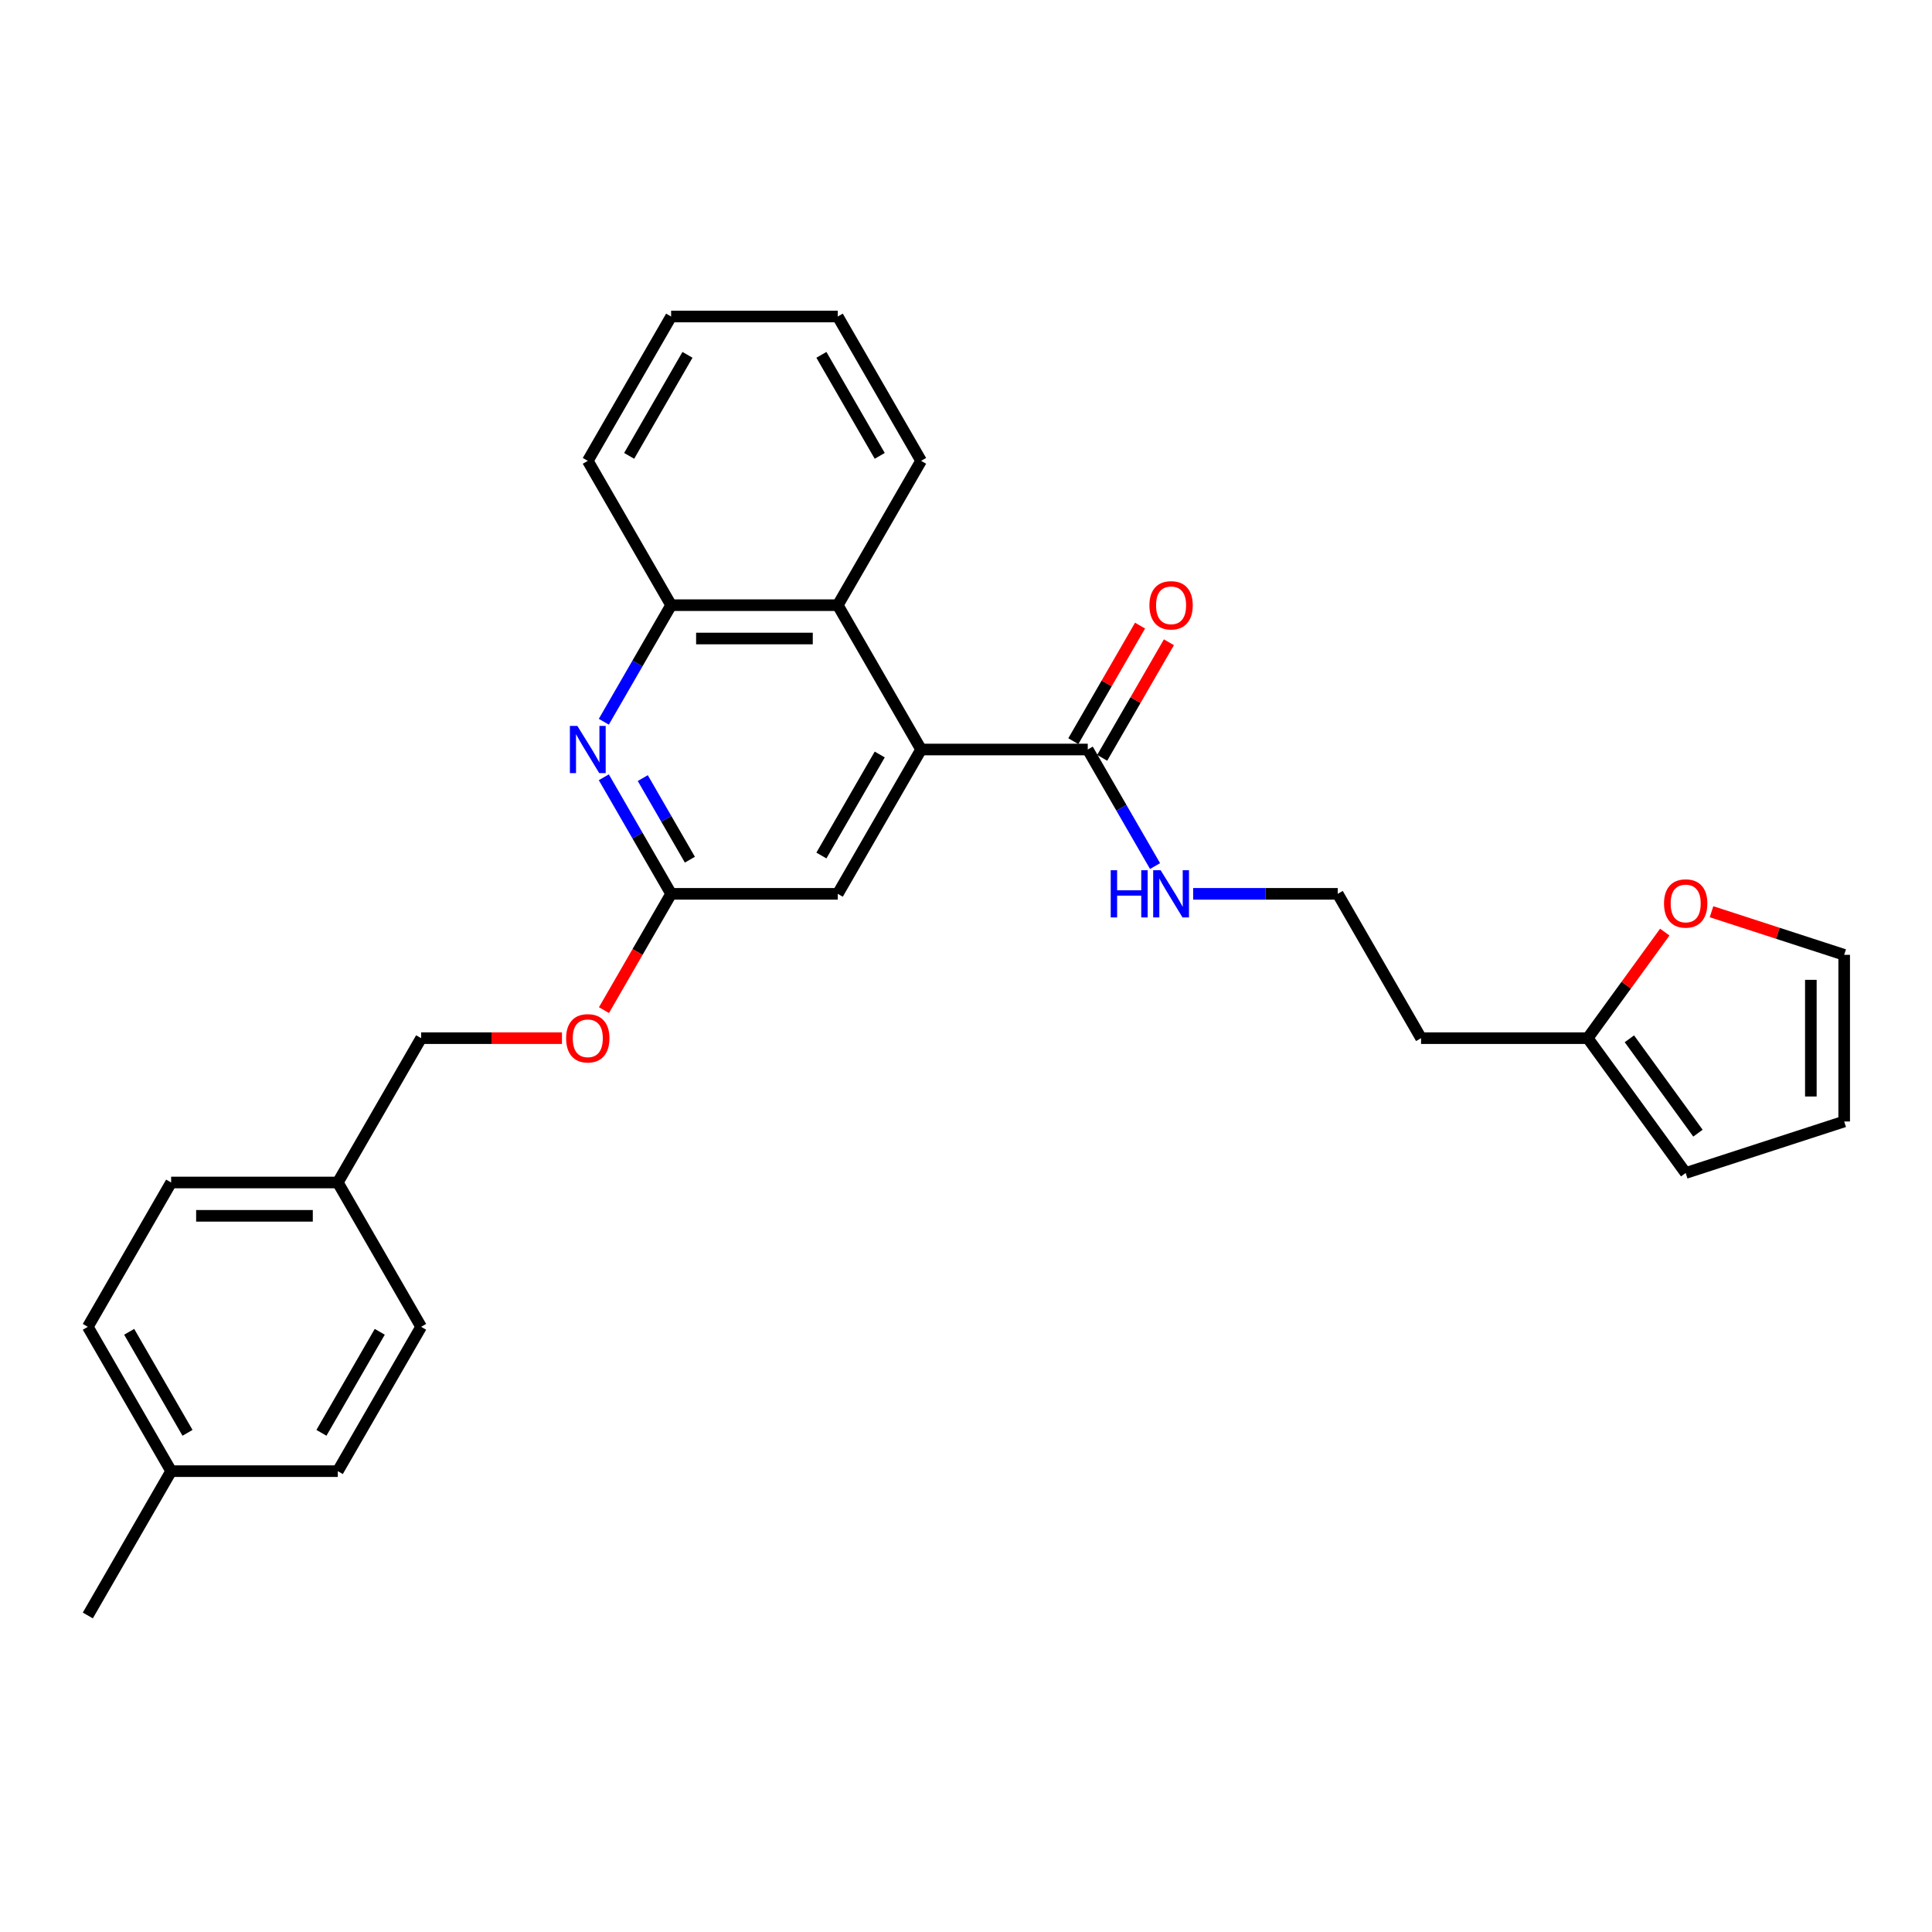 <?xml version='1.0' encoding='iso-8859-1'?>
<svg version='1.1' baseProfile='full'
              xmlns='http://www.w3.org/2000/svg'
                      xmlns:rdkit='http://www.rdkit.org/xml'
                      xmlns:xlink='http://www.w3.org/1999/xlink'
                  xml:space='preserve'
width='1000px' height='1000px' viewBox='0 0 1000 1000'>
<!-- END OF HEADER -->
<rect style='opacity:1.0;fill:#FFFFFF;stroke:none' width='1000' height='1000' x='0' y='0'> </rect>
<path class='bond-1' d='M 476.759,387.944 L 563.02,387.944' style='fill:none;fill-rule:evenodd;stroke:#000000;stroke-width:6px;stroke-linecap:butt;stroke-linejoin:miter;stroke-opacity:1' />
<path class='bond-2' d='M 476.759,387.944 L 433.629,313.239' style='fill:none;fill-rule:evenodd;stroke:#000000;stroke-width:6px;stroke-linecap:butt;stroke-linejoin:miter;stroke-opacity:1' />
<path class='bond-5' d='M 476.759,387.944 L 433.629,462.648' style='fill:none;fill-rule:evenodd;stroke:#000000;stroke-width:6px;stroke-linecap:butt;stroke-linejoin:miter;stroke-opacity:1' />
<path class='bond-5' d='M 455.349,390.523 L 425.158,442.816' style='fill:none;fill-rule:evenodd;stroke:#000000;stroke-width:6px;stroke-linecap:butt;stroke-linejoin:miter;stroke-opacity:1' />
<path class='bond-0' d='M 312.535,402.315 L 329.951,432.481' style='fill:none;fill-rule:evenodd;stroke:#0000FF;stroke-width:6px;stroke-linecap:butt;stroke-linejoin:miter;stroke-opacity:1' />
<path class='bond-0' d='M 329.951,432.481 L 347.368,462.648' style='fill:none;fill-rule:evenodd;stroke:#000000;stroke-width:6px;stroke-linecap:butt;stroke-linejoin:miter;stroke-opacity:1' />
<path class='bond-0' d='M 332.701,402.739 L 344.892,423.855' style='fill:none;fill-rule:evenodd;stroke:#0000FF;stroke-width:6px;stroke-linecap:butt;stroke-linejoin:miter;stroke-opacity:1' />
<path class='bond-0' d='M 344.892,423.855 L 357.084,444.972' style='fill:none;fill-rule:evenodd;stroke:#000000;stroke-width:6px;stroke-linecap:butt;stroke-linejoin:miter;stroke-opacity:1' />
<path class='bond-28' d='M 312.535,373.573 L 329.951,343.406' style='fill:none;fill-rule:evenodd;stroke:#0000FF;stroke-width:6px;stroke-linecap:butt;stroke-linejoin:miter;stroke-opacity:1' />
<path class='bond-28' d='M 329.951,343.406 L 347.368,313.239' style='fill:none;fill-rule:evenodd;stroke:#000000;stroke-width:6px;stroke-linecap:butt;stroke-linejoin:miter;stroke-opacity:1' />
<path class='bond-8' d='M 570.491,392.257 L 587.758,362.349' style='fill:none;fill-rule:evenodd;stroke:#000000;stroke-width:6px;stroke-linecap:butt;stroke-linejoin:miter;stroke-opacity:1' />
<path class='bond-8' d='M 587.758,362.349 L 605.025,332.441' style='fill:none;fill-rule:evenodd;stroke:#FF0000;stroke-width:6px;stroke-linecap:butt;stroke-linejoin:miter;stroke-opacity:1' />
<path class='bond-8' d='M 555.55,383.631 L 572.817,353.723' style='fill:none;fill-rule:evenodd;stroke:#000000;stroke-width:6px;stroke-linecap:butt;stroke-linejoin:miter;stroke-opacity:1' />
<path class='bond-8' d='M 572.817,353.723 L 590.085,323.815' style='fill:none;fill-rule:evenodd;stroke:#FF0000;stroke-width:6px;stroke-linecap:butt;stroke-linejoin:miter;stroke-opacity:1' />
<path class='bond-13' d='M 563.02,387.944 L 580.437,418.11' style='fill:none;fill-rule:evenodd;stroke:#000000;stroke-width:6px;stroke-linecap:butt;stroke-linejoin:miter;stroke-opacity:1' />
<path class='bond-13' d='M 580.437,418.11 L 597.854,448.277' style='fill:none;fill-rule:evenodd;stroke:#0000FF;stroke-width:6px;stroke-linecap:butt;stroke-linejoin:miter;stroke-opacity:1' />
<path class='bond-4' d='M 433.629,313.239 L 347.368,313.239' style='fill:none;fill-rule:evenodd;stroke:#000000;stroke-width:6px;stroke-linecap:butt;stroke-linejoin:miter;stroke-opacity:1' />
<path class='bond-4' d='M 420.69,330.492 L 360.307,330.492' style='fill:none;fill-rule:evenodd;stroke:#000000;stroke-width:6px;stroke-linecap:butt;stroke-linejoin:miter;stroke-opacity:1' />
<path class='bond-23' d='M 433.629,313.239 L 476.759,238.535' style='fill:none;fill-rule:evenodd;stroke:#000000;stroke-width:6px;stroke-linecap:butt;stroke-linejoin:miter;stroke-opacity:1' />
<path class='bond-3' d='M 347.368,462.648 L 433.629,462.648' style='fill:none;fill-rule:evenodd;stroke:#000000;stroke-width:6px;stroke-linecap:butt;stroke-linejoin:miter;stroke-opacity:1' />
<path class='bond-12' d='M 347.368,462.648 L 329.991,492.745' style='fill:none;fill-rule:evenodd;stroke:#000000;stroke-width:6px;stroke-linecap:butt;stroke-linejoin:miter;stroke-opacity:1' />
<path class='bond-12' d='M 329.991,492.745 L 312.614,522.843' style='fill:none;fill-rule:evenodd;stroke:#FF0000;stroke-width:6px;stroke-linecap:butt;stroke-linejoin:miter;stroke-opacity:1' />
<path class='bond-24' d='M 347.368,313.239 L 304.238,238.535' style='fill:none;fill-rule:evenodd;stroke:#000000;stroke-width:6px;stroke-linecap:butt;stroke-linejoin:miter;stroke-opacity:1' />
<path class='bond-6' d='M 821.803,537.352 L 735.542,537.352' style='fill:none;fill-rule:evenodd;stroke:#000000;stroke-width:6px;stroke-linecap:butt;stroke-linejoin:miter;stroke-opacity:1' />
<path class='bond-7' d='M 821.803,537.352 L 841.746,509.903' style='fill:none;fill-rule:evenodd;stroke:#000000;stroke-width:6px;stroke-linecap:butt;stroke-linejoin:miter;stroke-opacity:1' />
<path class='bond-7' d='M 841.746,509.903 L 861.689,482.454' style='fill:none;fill-rule:evenodd;stroke:#FF0000;stroke-width:6px;stroke-linecap:butt;stroke-linejoin:miter;stroke-opacity:1' />
<path class='bond-9' d='M 821.803,537.352 L 872.506,607.139' style='fill:none;fill-rule:evenodd;stroke:#000000;stroke-width:6px;stroke-linecap:butt;stroke-linejoin:miter;stroke-opacity:1' />
<path class='bond-9' d='M 843.366,537.68 L 878.858,586.53' style='fill:none;fill-rule:evenodd;stroke:#000000;stroke-width:6px;stroke-linecap:butt;stroke-linejoin:miter;stroke-opacity:1' />
<path class='bond-10' d='M 885.877,471.91 L 920.211,483.066' style='fill:none;fill-rule:evenodd;stroke:#FF0000;stroke-width:6px;stroke-linecap:butt;stroke-linejoin:miter;stroke-opacity:1' />
<path class='bond-10' d='M 920.211,483.066 L 954.545,494.222' style='fill:none;fill-rule:evenodd;stroke:#000000;stroke-width:6px;stroke-linecap:butt;stroke-linejoin:miter;stroke-opacity:1' />
<path class='bond-11' d='M 872.506,607.139 L 954.545,580.483' style='fill:none;fill-rule:evenodd;stroke:#000000;stroke-width:6px;stroke-linecap:butt;stroke-linejoin:miter;stroke-opacity:1' />
<path class='bond-31' d='M 954.545,494.222 L 954.545,580.483' style='fill:none;fill-rule:evenodd;stroke:#000000;stroke-width:6px;stroke-linecap:butt;stroke-linejoin:miter;stroke-opacity:1' />
<path class='bond-31' d='M 937.293,507.161 L 937.293,567.543' style='fill:none;fill-rule:evenodd;stroke:#000000;stroke-width:6px;stroke-linecap:butt;stroke-linejoin:miter;stroke-opacity:1' />
<path class='bond-16' d='M 290.867,537.352 L 254.422,537.352' style='fill:none;fill-rule:evenodd;stroke:#FF0000;stroke-width:6px;stroke-linecap:butt;stroke-linejoin:miter;stroke-opacity:1' />
<path class='bond-16' d='M 254.422,537.352 L 217.977,537.352' style='fill:none;fill-rule:evenodd;stroke:#000000;stroke-width:6px;stroke-linecap:butt;stroke-linejoin:miter;stroke-opacity:1' />
<path class='bond-17' d='M 617.572,462.648 L 654.992,462.648' style='fill:none;fill-rule:evenodd;stroke:#0000FF;stroke-width:6px;stroke-linecap:butt;stroke-linejoin:miter;stroke-opacity:1' />
<path class='bond-17' d='M 654.992,462.648 L 692.412,462.648' style='fill:none;fill-rule:evenodd;stroke:#000000;stroke-width:6px;stroke-linecap:butt;stroke-linejoin:miter;stroke-opacity:1' />
<path class='bond-14' d='M 735.542,537.352 L 692.412,462.648' style='fill:none;fill-rule:evenodd;stroke:#000000;stroke-width:6px;stroke-linecap:butt;stroke-linejoin:miter;stroke-opacity:1' />
<path class='bond-15' d='M 174.846,612.056 L 217.977,537.352' style='fill:none;fill-rule:evenodd;stroke:#000000;stroke-width:6px;stroke-linecap:butt;stroke-linejoin:miter;stroke-opacity:1' />
<path class='bond-19' d='M 174.846,612.056 L 217.977,686.761' style='fill:none;fill-rule:evenodd;stroke:#000000;stroke-width:6px;stroke-linecap:butt;stroke-linejoin:miter;stroke-opacity:1' />
<path class='bond-20' d='M 174.846,612.056 L 88.585,612.056' style='fill:none;fill-rule:evenodd;stroke:#000000;stroke-width:6px;stroke-linecap:butt;stroke-linejoin:miter;stroke-opacity:1' />
<path class='bond-20' d='M 161.907,629.309 L 101.524,629.309' style='fill:none;fill-rule:evenodd;stroke:#000000;stroke-width:6px;stroke-linecap:butt;stroke-linejoin:miter;stroke-opacity:1' />
<path class='bond-18' d='M 88.585,761.465 L 45.455,686.761' style='fill:none;fill-rule:evenodd;stroke:#000000;stroke-width:6px;stroke-linecap:butt;stroke-linejoin:miter;stroke-opacity:1' />
<path class='bond-18' d='M 97.056,741.633 L 66.865,689.34' style='fill:none;fill-rule:evenodd;stroke:#000000;stroke-width:6px;stroke-linecap:butt;stroke-linejoin:miter;stroke-opacity:1' />
<path class='bond-25' d='M 88.585,761.465 L 45.455,836.169' style='fill:none;fill-rule:evenodd;stroke:#000000;stroke-width:6px;stroke-linecap:butt;stroke-linejoin:miter;stroke-opacity:1' />
<path class='bond-30' d='M 88.585,761.465 L 174.846,761.465' style='fill:none;fill-rule:evenodd;stroke:#000000;stroke-width:6px;stroke-linecap:butt;stroke-linejoin:miter;stroke-opacity:1' />
<path class='bond-22' d='M 217.977,686.761 L 174.846,761.465' style='fill:none;fill-rule:evenodd;stroke:#000000;stroke-width:6px;stroke-linecap:butt;stroke-linejoin:miter;stroke-opacity:1' />
<path class='bond-22' d='M 196.566,689.34 L 166.375,741.633' style='fill:none;fill-rule:evenodd;stroke:#000000;stroke-width:6px;stroke-linecap:butt;stroke-linejoin:miter;stroke-opacity:1' />
<path class='bond-21' d='M 88.585,612.056 L 45.455,686.761' style='fill:none;fill-rule:evenodd;stroke:#000000;stroke-width:6px;stroke-linecap:butt;stroke-linejoin:miter;stroke-opacity:1' />
<path class='bond-26' d='M 476.759,238.535 L 433.629,163.831' style='fill:none;fill-rule:evenodd;stroke:#000000;stroke-width:6px;stroke-linecap:butt;stroke-linejoin:miter;stroke-opacity:1' />
<path class='bond-26' d='M 455.349,235.956 L 425.158,183.663' style='fill:none;fill-rule:evenodd;stroke:#000000;stroke-width:6px;stroke-linecap:butt;stroke-linejoin:miter;stroke-opacity:1' />
<path class='bond-29' d='M 304.238,238.535 L 347.368,163.831' style='fill:none;fill-rule:evenodd;stroke:#000000;stroke-width:6px;stroke-linecap:butt;stroke-linejoin:miter;stroke-opacity:1' />
<path class='bond-29' d='M 325.648,235.956 L 355.839,183.663' style='fill:none;fill-rule:evenodd;stroke:#000000;stroke-width:6px;stroke-linecap:butt;stroke-linejoin:miter;stroke-opacity:1' />
<path class='bond-27' d='M 433.629,163.831 L 347.368,163.831' style='fill:none;fill-rule:evenodd;stroke:#000000;stroke-width:6px;stroke-linecap:butt;stroke-linejoin:miter;stroke-opacity:1' />
<path  class='atom-1' d='M 298.838 375.729
L 306.843 388.668
Q 307.636 389.945, 308.913 392.257
Q 310.19 394.569, 310.259 394.707
L 310.259 375.729
L 313.502 375.729
L 313.502 400.158
L 310.155 400.158
L 301.563 386.011
Q 300.563 384.355, 299.493 382.457
Q 298.458 380.56, 298.147 379.973
L 298.147 400.158
L 294.973 400.158
L 294.973 375.729
L 298.838 375.729
' fill='#0000FF'/>
<path  class='atom-8' d='M 861.292 467.635
Q 861.292 461.769, 864.191 458.491
Q 867.089 455.213, 872.506 455.213
Q 877.924 455.213, 880.822 458.491
Q 883.72 461.769, 883.72 467.635
Q 883.72 473.569, 880.787 476.951
Q 877.855 480.298, 872.506 480.298
Q 867.124 480.298, 864.191 476.951
Q 861.292 473.604, 861.292 467.635
M 872.506 477.537
Q 876.233 477.537, 878.234 475.053
Q 880.27 472.534, 880.27 467.635
Q 880.27 462.838, 878.234 460.423
Q 876.233 457.973, 872.506 457.973
Q 868.78 457.973, 866.744 460.389
Q 864.743 462.804, 864.743 467.635
Q 864.743 472.569, 866.744 475.053
Q 868.78 477.537, 872.506 477.537
' fill='#FF0000'/>
<path  class='atom-9' d='M 594.937 313.308
Q 594.937 307.443, 597.835 304.165
Q 600.734 300.887, 606.151 300.887
Q 611.568 300.887, 614.467 304.165
Q 617.365 307.443, 617.365 313.308
Q 617.365 319.243, 614.432 322.625
Q 611.499 325.972, 606.151 325.972
Q 600.768 325.972, 597.835 322.625
Q 594.937 319.278, 594.937 313.308
M 606.151 323.211
Q 609.877 323.211, 611.879 320.727
Q 613.914 318.208, 613.914 313.308
Q 613.914 308.512, 611.879 306.097
Q 609.877 303.647, 606.151 303.647
Q 602.424 303.647, 600.389 306.063
Q 598.387 308.478, 598.387 313.308
Q 598.387 318.243, 600.389 320.727
Q 602.424 323.211, 606.151 323.211
' fill='#FF0000'/>
<path  class='atom-13' d='M 293.024 537.421
Q 293.024 531.555, 295.922 528.277
Q 298.82 525, 304.238 525
Q 309.655 525, 312.553 528.277
Q 315.451 531.555, 315.451 537.421
Q 315.451 543.356, 312.519 546.737
Q 309.586 550.084, 304.238 550.084
Q 298.855 550.084, 295.922 546.737
Q 293.024 543.39, 293.024 537.421
M 304.238 547.324
Q 307.964 547.324, 309.965 544.84
Q 312.001 542.321, 312.001 537.421
Q 312.001 532.625, 309.965 530.21
Q 307.964 527.76, 304.238 527.76
Q 300.511 527.76, 298.475 530.175
Q 296.474 532.59, 296.474 537.421
Q 296.474 542.355, 298.475 544.84
Q 300.511 547.324, 304.238 547.324
' fill='#FF0000'/>
<path  class='atom-14' d='M 574.907 450.433
L 578.22 450.433
L 578.22 460.819
L 590.71 460.819
L 590.71 450.433
L 594.023 450.433
L 594.023 474.862
L 590.71 474.862
L 590.71 463.58
L 578.22 463.58
L 578.22 474.862
L 574.907 474.862
L 574.907 450.433
' fill='#0000FF'/>
<path  class='atom-14' d='M 600.751 450.433
L 608.756 463.372
Q 609.55 464.649, 610.826 466.961
Q 612.103 469.273, 612.172 469.411
L 612.172 450.433
L 615.415 450.433
L 615.415 474.862
L 612.068 474.862
L 603.477 460.716
Q 602.476 459.059, 601.407 457.162
Q 600.371 455.264, 600.061 454.677
L 600.061 474.862
L 596.887 474.862
L 596.887 450.433
L 600.751 450.433
' fill='#0000FF'/>
</svg>
